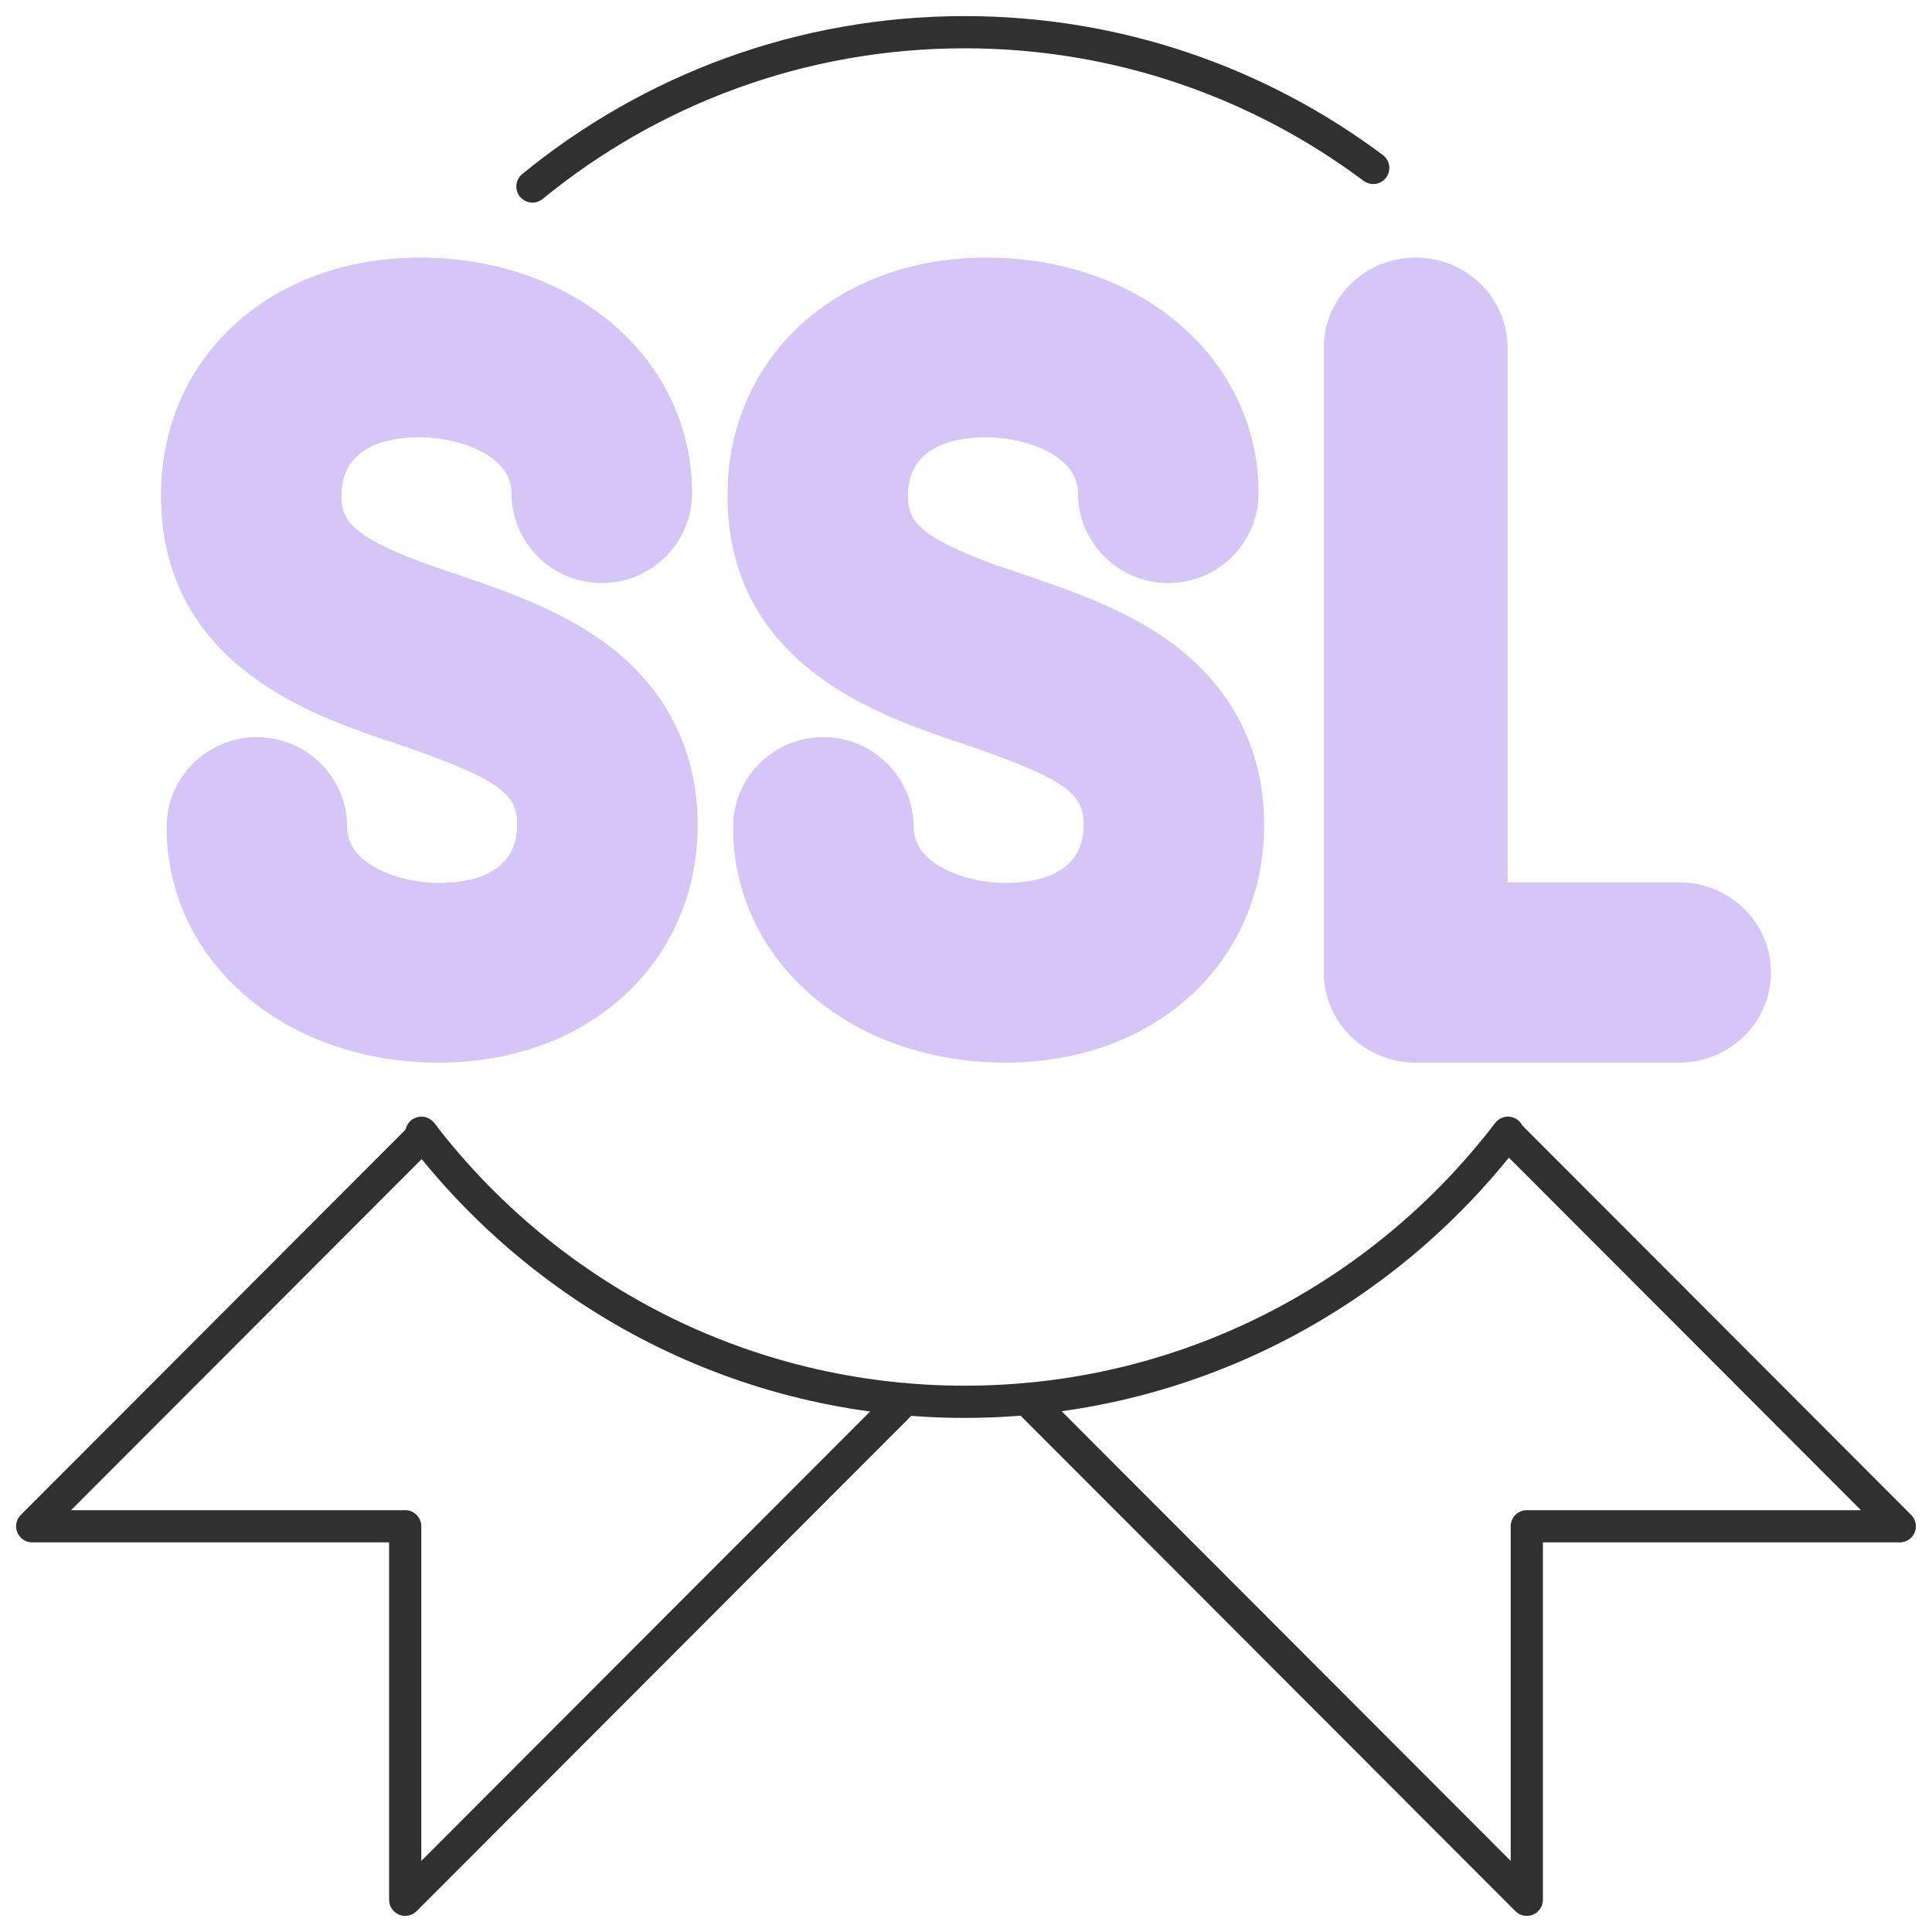<?xml version="1.0" encoding="UTF-8"?>
<svg xmlns="http://www.w3.org/2000/svg" width="60" height="60" viewBox="0 0 60 60" fill="none">
  <g clip-path="url(#clip0_1616_471)">
    <path fill-rule="evenodd" clip-rule="evenodd" d="M12.691 35.482C16.664 40.678 22.923 44.034 29.96 44.034C36.996 44.034 43.256 40.678 47.228 35.482C47.396 35.263 47.354 34.949 47.135 34.781C46.916 34.614 46.602 34.656 46.434 34.875C42.642 39.835 36.671 43.034 29.96 43.034C23.249 43.034 17.278 39.835 13.485 34.875C13.318 34.656 13.004 34.614 12.784 34.781C12.565 34.949 12.523 35.263 12.691 35.482ZM16.149 6.109C16.323 6.322 16.639 6.354 16.852 6.179C20.426 3.255 24.989 1.5 29.96 1.5C34.602 1.5 38.89 3.031 42.347 5.616C42.569 5.781 42.882 5.736 43.047 5.515C43.213 5.294 43.167 4.98 42.946 4.815C39.322 2.105 34.826 0.5 29.96 0.5C24.75 0.5 19.965 2.34 16.219 5.405C16.005 5.58 15.974 5.895 16.149 6.109Z" fill="#303030"></path>
    <path fill-rule="evenodd" clip-rule="evenodd" d="M12.393 59.462C12.58 59.539 12.795 59.496 12.938 59.353L28.463 43.807C28.658 43.611 28.658 43.295 28.463 43.1C28.267 42.904 27.951 42.905 27.756 43.1L13.084 57.792V47.4C13.084 47.124 12.86 46.9 12.584 46.9H2.206L13.493 35.598C13.688 35.402 13.688 35.086 13.492 34.891C13.297 34.695 12.98 34.696 12.785 34.891L0.646 47.047C0.503 47.19 0.461 47.405 0.538 47.592C0.616 47.778 0.798 47.9 1 47.9H12.084V59C12.084 59.202 12.206 59.385 12.393 59.462Z" fill="#303030"></path>
    <path fill-rule="evenodd" clip-rule="evenodd" d="M47.607 59.462C47.794 59.385 47.916 59.202 47.916 59V47.9H59C59.202 47.9 59.384 47.778 59.462 47.592C59.539 47.405 59.497 47.19 59.354 47.047L47.215 34.891C47.02 34.696 46.703 34.695 46.508 34.891C46.312 35.086 46.312 35.402 46.507 35.598L57.794 46.9H47.416C47.14 46.9 46.916 47.124 46.916 47.4V57.792L32.244 43.1C32.049 42.905 31.733 42.904 31.537 43.1C31.342 43.295 31.342 43.611 31.537 43.807L47.062 59.353C47.205 59.496 47.42 59.539 47.607 59.462Z" fill="#303030"></path>
    <path d="M18.749 19.935C17.34 18.913 15.694 18.351 14.102 17.808C13.835 17.717 13.258 17.519 13.234 17.512C10.781 16.608 10.599 16.088 10.605 15.363C10.62 13.802 12.146 13.58 13.054 13.579C14.23 13.585 15.887 14.127 15.887 15.318C15.887 16.858 17.142 18.107 18.689 18.107C20.237 18.107 21.492 16.858 21.492 15.318C21.492 11.167 17.875 8.021 13.079 8C13.064 8 13.048 8 13.033 8C8.414 8 5.039 11.069 5 15.313C4.954 20.521 9.544 22.135 11.75 22.911C11.826 22.938 12.182 23.051 12.283 23.086C15.575 24.21 16.07 24.663 16.061 25.637C16.047 27.185 14.547 27.42 13.636 27.42C13.628 27.42 13.62 27.42 13.612 27.42C12.436 27.415 10.78 26.872 10.78 25.682C10.78 24.142 9.525 22.893 7.977 22.893C6.43 22.893 5.175 24.142 5.175 25.682C5.175 29.833 8.791 32.979 13.587 33H13.634C18.253 33 21.628 29.931 21.666 25.687C21.688 23.324 20.679 21.335 18.749 19.935Z" fill="#D6C5F7"></path>
    <path d="M36.342 19.935C34.932 18.913 33.286 18.351 31.694 17.808C31.427 17.717 30.85 17.519 30.826 17.512C28.374 16.608 28.192 16.088 28.198 15.363C28.212 13.802 29.738 13.58 30.647 13.579C31.823 13.585 33.479 14.127 33.479 15.318C33.479 16.858 34.734 18.107 36.282 18.107C37.83 18.107 39.085 16.858 39.085 15.318C39.085 11.167 35.468 8.021 30.672 8C30.656 8 30.641 8 30.625 8C26.006 8 22.631 11.069 22.593 15.313C22.546 20.521 27.137 22.135 29.343 22.911C29.419 22.938 29.774 23.051 29.876 23.086C33.168 24.21 33.663 24.663 33.654 25.637C33.64 27.185 32.14 27.42 31.229 27.42C31.221 27.42 31.213 27.42 31.205 27.42C30.029 27.415 28.373 26.872 28.373 25.682C28.373 24.142 27.118 22.893 25.57 22.893C24.022 22.893 22.767 24.142 22.767 25.682C22.767 29.833 26.384 32.979 31.18 33H31.227C35.846 33 39.221 29.931 39.259 25.687C39.28 23.324 38.271 21.335 36.342 19.935Z" fill="#D6C5F7"></path>
    <path d="M52.146 27.403H46.819V10.799C46.819 9.253 45.541 8 43.965 8C42.389 8 41.111 9.253 41.111 10.799V30.201C41.111 31.747 42.389 33 43.965 33H52.146C53.722 33 55 31.747 55 30.201C55 28.656 53.722 27.403 52.146 27.403Z" fill="#D6C5F7"></path>
  </g>
  <defs>
    <clipPath id="clip0_1616_471">
      <rect width="60" height="60" fill="white"></rect>
    </clipPath>
  </defs>
</svg>
